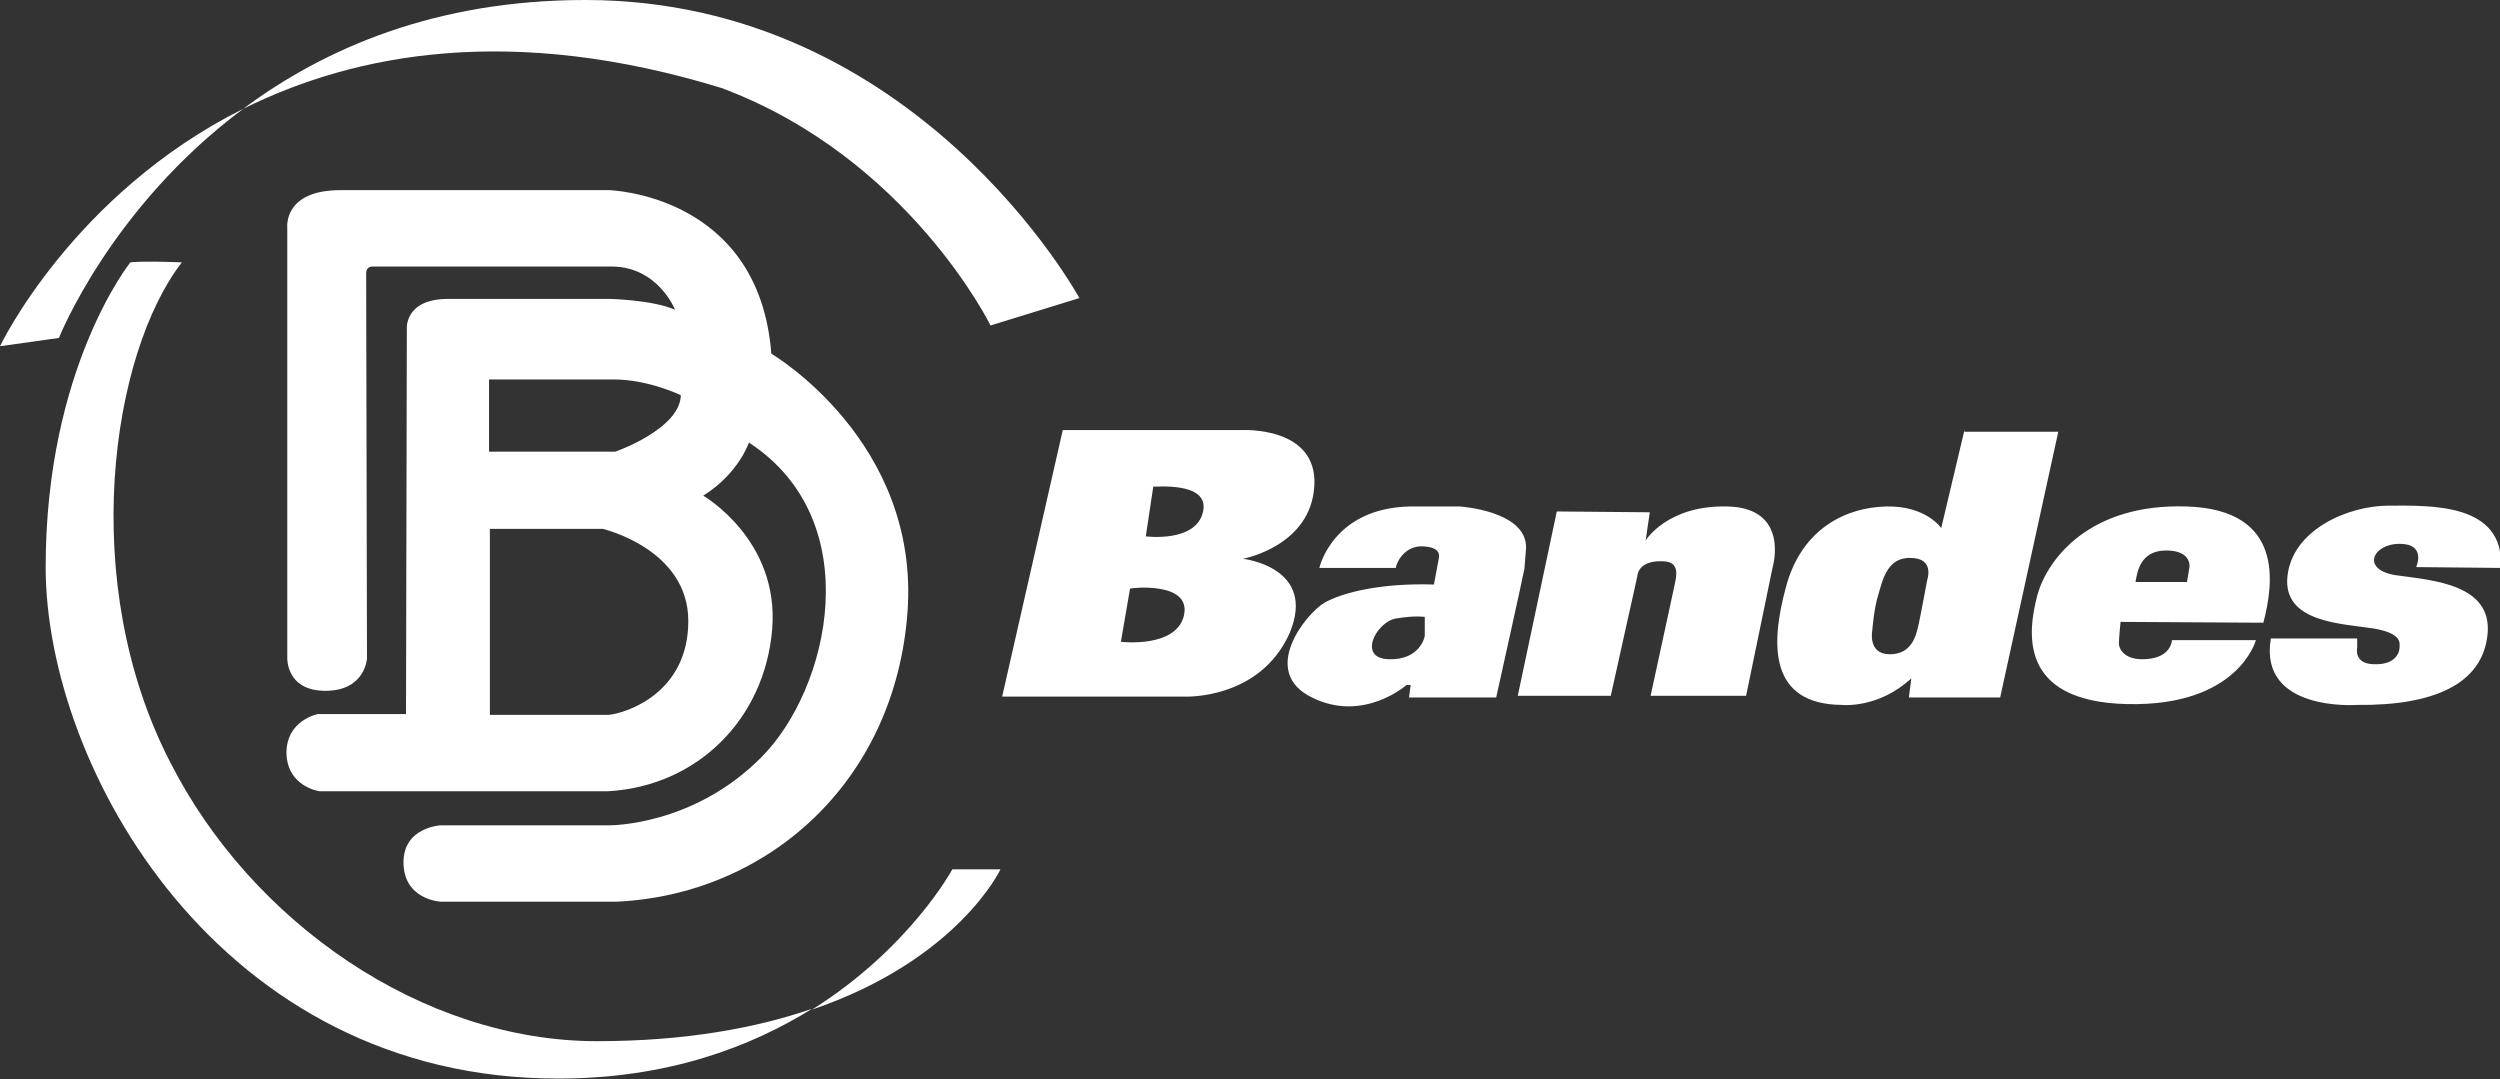 <?xml version="1.0" encoding="utf-8"?>
<!-- Generator: Adobe Illustrator 18.1.1, SVG Export Plug-In . SVG Version: 6.00 Build 0)  -->
<svg version="1.1" id="Layer_1" xmlns="http://www.w3.org/2000/svg" xmlns:xlink="http://www.w3.org/1999/xlink" x="0px" y="0px"
	 viewBox="0 0 301.1 130" enable-background="new 0 0 301.1 130" xml:space="preserve">
<rect x="0" y="0" width="301.1" height="130" fill="#333333" stroke="none"/>
<path fill="#FFFFFF" d="M73.4,99.4l-20.3,0c0,0-4.4,0.2-4.5,4.3c-0.1,4.7,4.5,4.9,4.5,4.9h21.1c18.1-0.8,33.6-14.3,35.1-34.9
	c1.5-20.6-16.4-31.1-16.4-31.1c-1.5-19.3-19.6-19.7-19.6-19.7s-25.4,0-32.3,0s-6.4,4.5-6.4,4.5l0,51.8c0,0-0.2,4,4.6,4s5-3.9,5-3.9
	l-0.1-46.4c0-0.8,0.7-0.8,0.7-0.8l29,0c5.5,0.1,7.5,5.2,7.5,5.2c-2.8-1.2-7.9-1.3-7.9-1.3H54c-5.4,0-5,3.7-5,3.7l-0.1,46.3H38.3
	c0,0-3.8,0.7-3.8,4.7c0.1,4.1,4,4.6,4,4.6h34.7C84,94.7,92.1,86.6,93,75.8c0.9-10.8-8.3-16.1-8.3-16.1c4.3-2.7,5.5-6.4,5.5-6.4
	c14.4,9.4,9.7,29.7,1.5,37.9C83.5,99.5,73.4,99.4,73.4,99.4z M58.9,45.7h15c4.2,0,8.1,1.9,8.1,1.9c-0.1,4.1-7.9,6.8-7.9,6.8H58.9
	V45.7z M73.3,86.1H59V63.7h13.6c0,0,10.3,2.4,10.3,11.1C82.9,83.5,75.4,85.9,73.3,86.1z M149.7,67.3c0,0,8.2-1.5,8.6-8.8
	c0.4-7.2-8.7-6.7-8.7-6.7h-21.6l-7.3,32.1h22c0,0,9,0.4,12.6-7.6C158.7,68.3,149.7,67.3,149.7,67.3z M142.6,74.1
	c-0.9,4-7.6,3.2-7.6,3.2l1.1-6.4C136.2,70.8,143.5,70,142.6,74.1z M144.9,61.6c-0.8,3.8-6.9,3-6.9,3l0.9-6
	C138.9,58.7,145.7,57.9,144.9,61.6z M183.8,66c0.1-4.5-8-5-8-5h-6c-9.3,0.2-10.9,7.4-10.9,7.4h9.2c0.3-1.3,1.5-2.7,3.3-2.6
	c1.8,0.1,2,0.8,1.9,1.4c-0.1,0.6-0.6,3.2-0.6,3.2c-6.2-0.2-10.9,0.9-13.2,2.2c-2.3,1.4-7.8,8.3-1.5,11.4c6.2,3.1,11.4-1.5,11.4-1.5
	h0.5l-0.2,1.5h10.5c0,0,3.2-14.4,3.4-15.5C183.7,67.2,183.8,66,183.8,66z M171.6,76.6c0,0-0.5,2.9-4.3,2.8c-3.9-0.1-1.5-4.5,0.8-4.9
	c2.3-0.4,3.5-0.2,3.5-0.2V76.6z M213.5,68.3l-3.2,15.5l-11.5,0l2.9-13.4c0.2-1,0.7-2.8-1.5-2.8c-3-0.1-3,1.8-3,1.8L194,83.8l-11.2,0
	l4.7-22.2l11.2,0.1l-0.5,3.4c0,0,2.6-4.3,9.9-4.1C215.6,61.2,213.5,68.3,213.5,68.3z M236.6,51.8l-2.8,11.8c0,0-1.8-2.7-6.6-2.6
	c-4.8,0.1-10.2,2.6-12.1,9.7c-1.9,7-2,14.1,6.7,14.2c0,0,4.4,0.5,8.4-3.2l-0.3,2.3h11l7-32H236.6z M232.1,69.9c0,0-0.7,3.8-1,5.2
	c-0.3,1.4-0.8,3.7-3.5,3.7c-2.7,0-2.1-2.9-2.1-2.9s0.2-2.6,0.7-4.2c0.5-1.6,1-4.6,3.9-4.5C233.1,67.2,232.1,69.9,232.1,69.9z
	 M272.6,75c1.2-4.6,2.6-13.6-9.2-14c-11.8-0.4-16.8,6.4-18,10.6c-1.1,4.2-2.6,12.9,10.8,13.2c13.4,0.3,15.5-7.7,15.5-7.7h-10.1
	c-0.2,1.4-1.4,2.3-3.6,2.3c-2.2,0-2.8-1.3-2.8-1.9s0.2-2.6,0.2-2.6L272.6,75z M260.9,66.3c3.1,0,2.8,2,2.8,2l-0.3,1.8h-6.2
	C257.4,69,257.7,66.3,260.9,66.3z M299.6,76.4c-0.6,6-6.5,8.6-15.7,8.5c0,0-11.9,0.9-10.4-8h10.4V78c0,0-0.5,2.1,2.3,2
	c2.3,0,2.8-1.4,2.8-2c0-0.5,0.4-1.7-3.1-2.3c-3.8-0.6-11-0.7-10.4-6.3c0.6-5.6,7.3-8.5,12.2-8.5c4.9,0,14-0.4,13.5,7.5l-10.2-0.1
	c0,0,1.3-2.8-2-2.8c-3.3,0-4.7,3.2-0.3,3.8S300.2,70.4,299.6,76.4z M7.1,40.7l-7.1,1c0,0,8.7-18.3,29.3-28.6
	C13.3,25,7.1,40.7,7.1,40.7z M29.3,13.1C39.1,5.8,52.5,0,70.5,0c40,0,59.5,35.9,59.5,35.9l-10.7,3.3c0,0-9.9-20.2-32.4-28.6
	C61.8,2.9,43,6.3,29.3,13.1z M114.7,104.7h5.8c0,0-5.1,10.9-22.7,16.9C109.6,114.2,114.7,104.7,114.7,104.7z M71.9,125.4
	c10.7,0,19.2-1.6,25.9-3.9c-7.4,4.6-17.4,8.4-30.5,8.4C26.4,130,5.5,92.4,5.5,68.3c0-24,10.2-36.7,10.2-36.7s1.2-0.2,6.2,0
	c-8.5,11-12.6,38.5-1.4,60.2C30.3,111.1,50.9,125.4,71.9,125.4z"/>
</svg>
